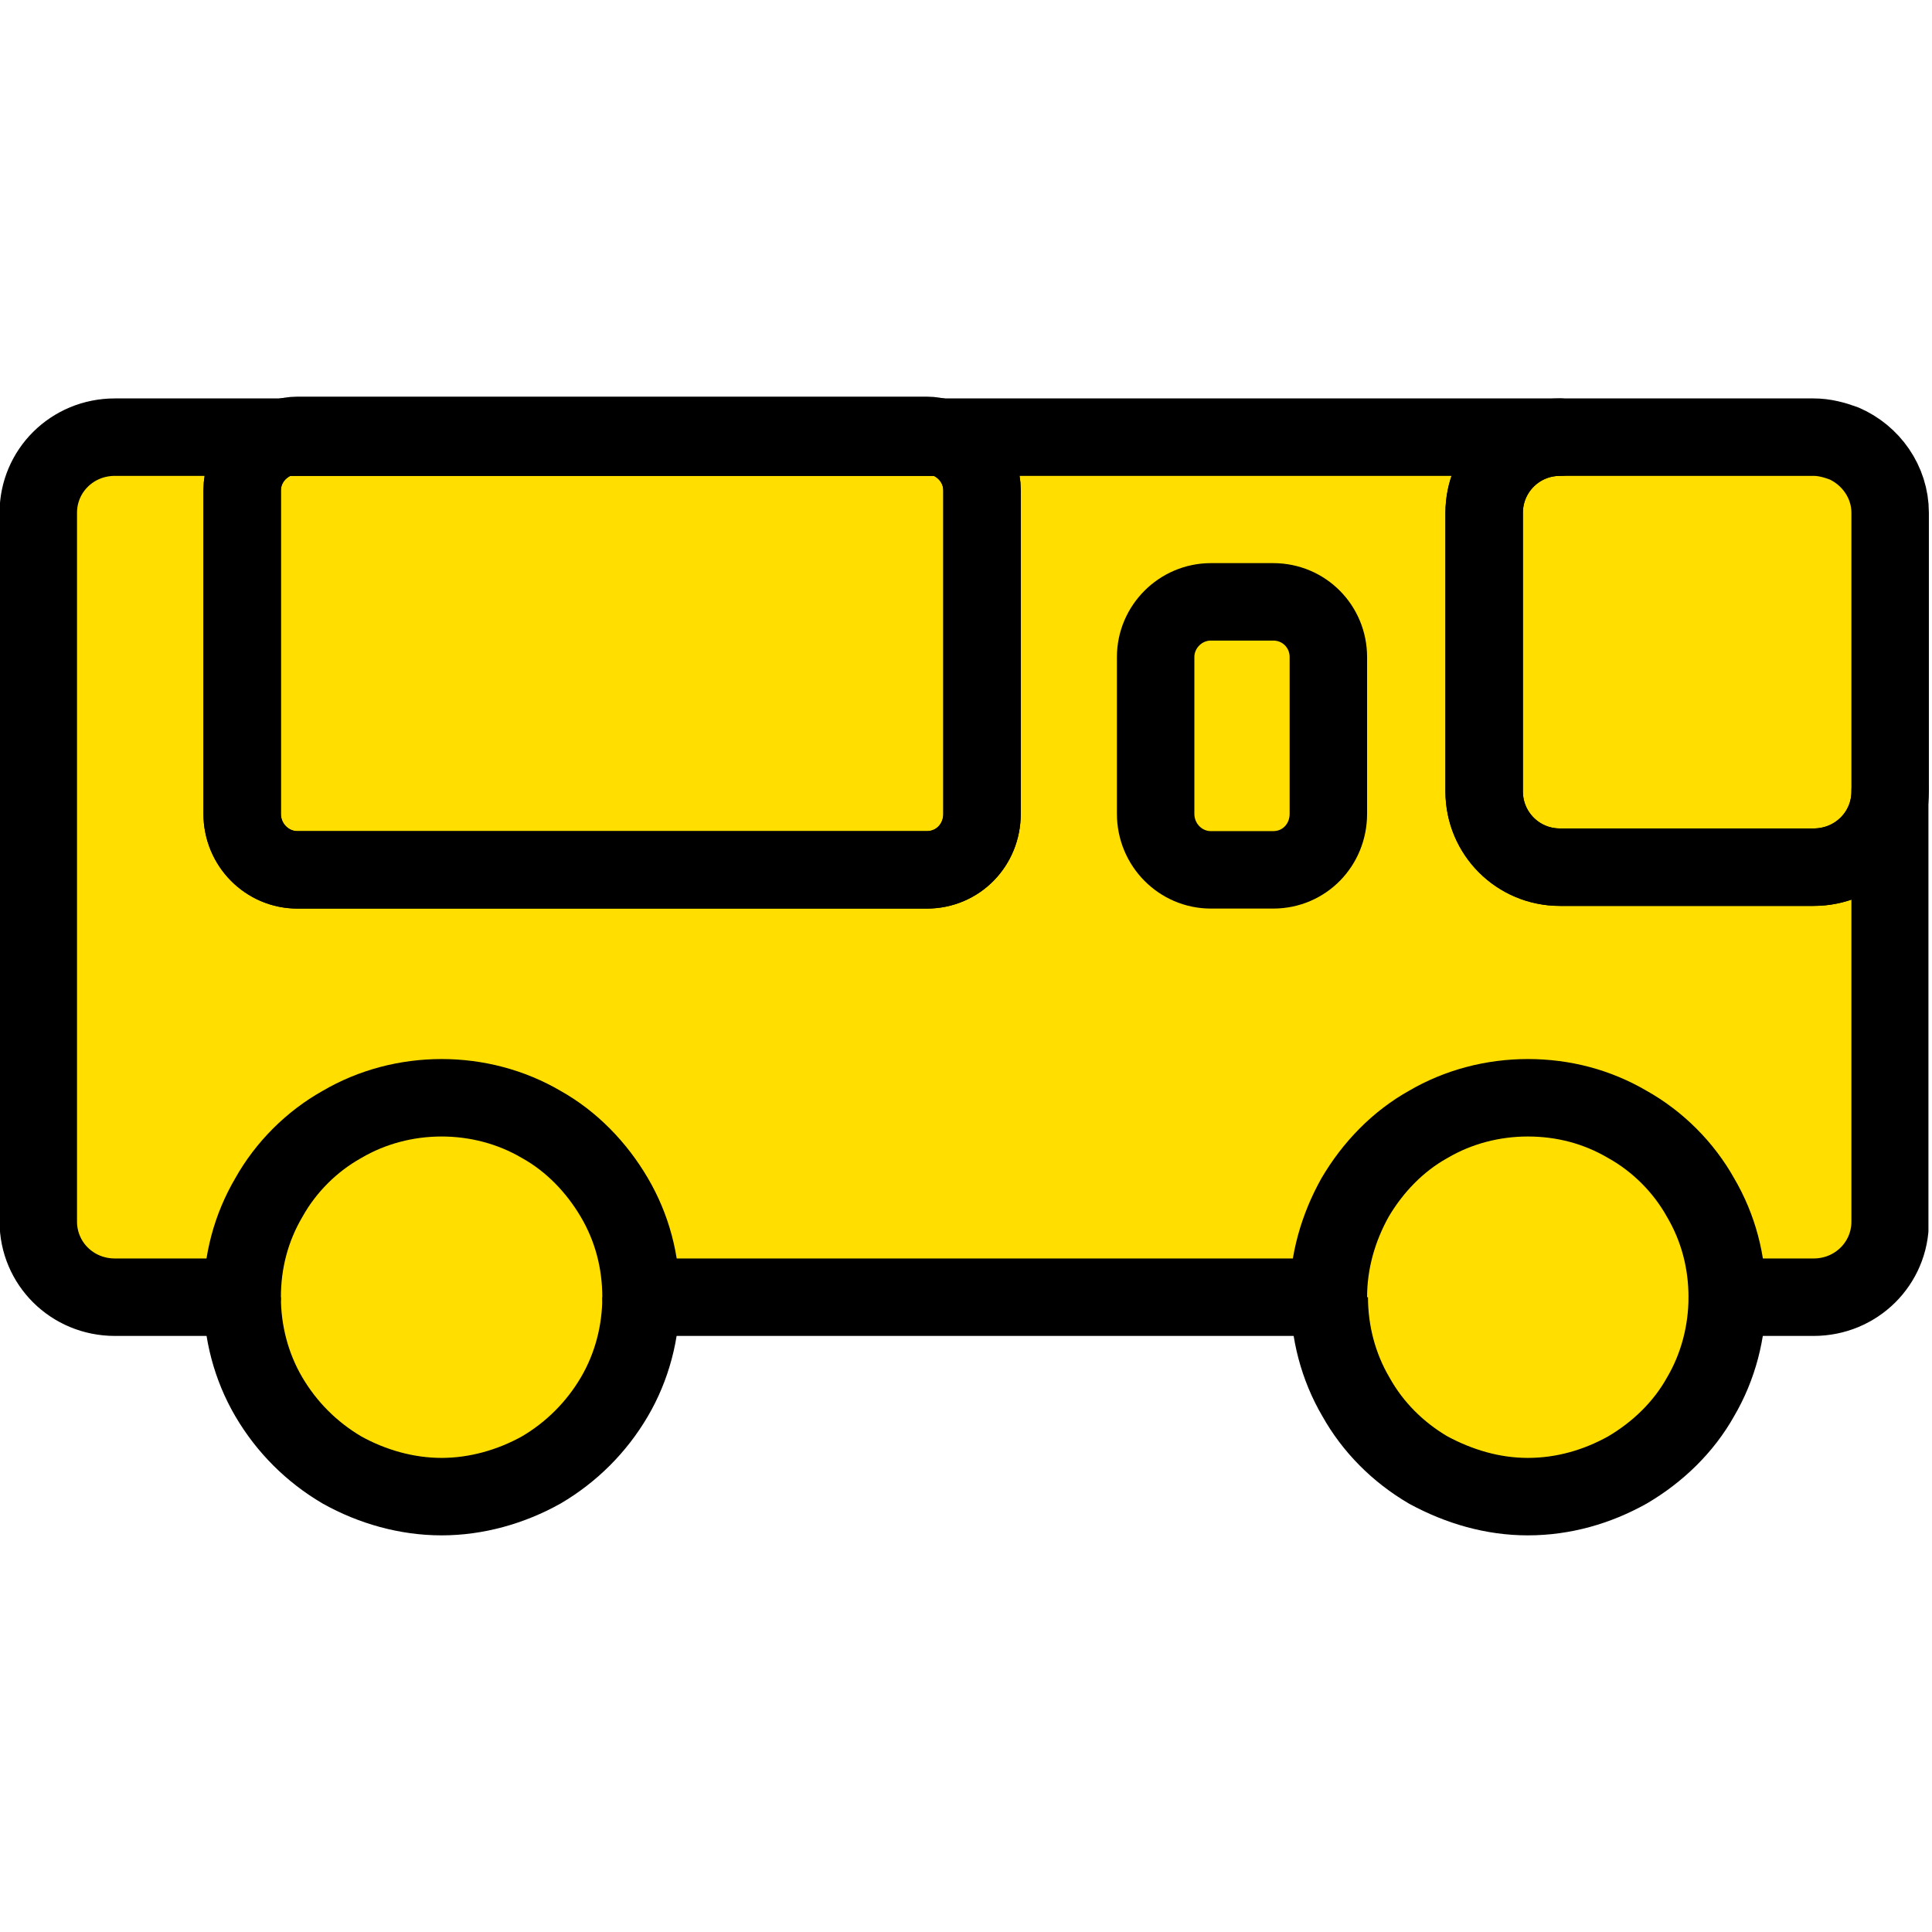 <?xml version="1.0" encoding="UTF-8"?>
<!DOCTYPE svg PUBLIC "-//W3C//DTD SVG 1.1//EN" "http://www.w3.org/Graphics/SVG/1.1/DTD/svg11.dtd">
<svg version="1.2" width="21.7mm" height="21.7mm" viewBox="0 0 2170 2170" preserveAspectRatio="xMidYMid" fill-rule="evenodd" stroke-width="28.222" stroke-linejoin="round" xmlns="http://www.w3.org/2000/svg" xmlns:ooo="http://xml.openoffice.org/svg/export" xmlns:xlink="http://www.w3.org/1999/xlink" xmlns:presentation="http://sun.com/xmlns/staroffice/presentation" xmlns:smil="http://www.w3.org/2001/SMIL20/" xmlns:anim="urn:oasis:names:tc:opendocument:xmlns:animation:1.0" xmlns:svg="urn:oasis:names:tc:opendocument:xmlns:svg-compatible:1.0" xml:space="preserve">
 <defs class="ClipPathGroup">
  <clipPath id="presentation_clip_path" clipPathUnits="userSpaceOnUse">
   <rect x="0" y="0" width="2170" height="2170"/>
  </clipPath>
  <clipPath id="presentation_clip_path_shrink" clipPathUnits="userSpaceOnUse">
   <rect x="2" y="2" width="2166" height="2166"/>
  </clipPath>
 </defs>
 <defs class="TextShapeIndex">
  <g ooo:slide="id1" ooo:id-list="id3"/>
 </defs>
 <defs class="EmbeddedBulletChars">
  <g id="bullet-char-template-57356" transform="scale(0,-0)">
   <path d="M 580,1141 L 1163,571 580,0 -4,571 580,1141 Z"/>
  </g>
  <g id="bullet-char-template-57354" transform="scale(0,-0)">
   <path d="M 8,1128 L 1137,1128 1137,0 8,0 8,1128 Z"/>
  </g>
  <g id="bullet-char-template-10146" transform="scale(0,-0)">
   <path d="M 174,0 L 602,739 174,1481 1456,739 174,0 Z M 1358,739 L 309,1346 659,739 1358,739 Z"/>
  </g>
  <g id="bullet-char-template-10132" transform="scale(0,-0)">
   <path d="M 2015,739 L 1276,0 717,0 1260,543 174,543 174,936 1260,936 717,1481 1274,1481 2015,739 Z"/>
  </g>
  <g id="bullet-char-template-10007" transform="scale(0,-0)">
   <path d="M 0,-2 C -7,14 -16,27 -25,37 L 356,567 C 262,823 215,952 215,954 215,979 228,992 255,992 264,992 276,990 289,987 310,991 331,999 354,1012 L 381,999 492,748 772,1049 836,1024 860,1049 C 881,1039 901,1025 922,1006 886,937 835,863 770,784 769,783 710,716 594,584 L 774,223 C 774,196 753,168 711,139 L 727,119 C 717,90 699,76 672,76 641,76 570,178 457,381 L 164,-76 C 142,-110 111,-127 72,-127 30,-127 9,-110 8,-76 1,-67 -2,-52 -2,-32 -2,-23 -1,-13 0,-2 Z"/>
  </g>
  <g id="bullet-char-template-10004" transform="scale(0,-0)">
   <path d="M 285,-33 C 182,-33 111,30 74,156 52,228 41,333 41,471 41,549 55,616 82,672 116,743 169,778 240,778 293,778 328,747 346,684 L 369,508 C 377,444 397,411 428,410 L 1163,1116 C 1174,1127 1196,1133 1229,1133 1271,1133 1292,1118 1292,1087 L 1292,965 C 1292,929 1282,901 1262,881 L 442,47 C 390,-6 338,-33 285,-33 Z"/>
  </g>
  <g id="bullet-char-template-9679" transform="scale(0,-0)">
   <path d="M 813,0 C 632,0 489,54 383,161 276,268 223,411 223,592 223,773 276,916 383,1023 489,1130 632,1184 813,1184 992,1184 1136,1130 1245,1023 1353,916 1407,772 1407,592 1407,412 1353,268 1245,161 1136,54 992,0 813,0 Z"/>
  </g>
  <g id="bullet-char-template-8226" transform="scale(0,-0)">
   <path d="M 346,457 C 273,457 209,483 155,535 101,586 74,649 74,723 74,796 101,859 155,911 209,963 273,989 346,989 419,989 480,963 531,910 582,859 608,796 608,723 608,648 583,586 532,535 482,483 420,457 346,457 Z"/>
  </g>
  <g id="bullet-char-template-8211" transform="scale(0,-0)">
   <path d="M -4,459 L 1135,459 1135,606 -4,606 -4,459 Z"/>
  </g>
  <g id="bullet-char-template-61548" transform="scale(0,-0)">
   <path d="M 173,740 C 173,903 231,1043 346,1159 462,1274 601,1332 765,1332 928,1332 1067,1274 1183,1159 1299,1043 1357,903 1357,740 1357,577 1299,437 1183,322 1067,206 928,148 765,148 601,148 462,206 346,322 231,437 173,577 173,740 Z"/>
  </g>
 </defs>
 <g>
  <g id="id2" class="Master_Slide">
   <g id="bg-id2" class="Background"/>
   <g id="bo-id2" class="BackgroundObjects"/>
  </g>
 </g>
 <g class="SlideGroup">
  <g>
   <g id="container-id1">
    <g id="id1" class="Slide" clip-path="url(#presentation_clip_path)">
     <g class="Page">
      <g class="Graphic">
       <g id="id3">
        <rect class="BoundingBox" stroke="none" fill="none" x="0" y="446" width="2167" height="1279"/>
        <defs>
         <clipPath id="clip_path_1" clipPathUnits="userSpaceOnUse">
          <path d="M 0,446 L 2166,446 2166,1724 0,1724 0,446 Z"/>
         </clipPath>
        </defs>
        <g clip-path="url(#clip_path_1)">
         <path fill="rgb(255,222,0)" stroke="none" d="M 647,1459 L 647,1459 C 647,1459 647,1459 647,1459 647,1488 640,1516 626,1541 613,1565 594,1586 570,1600 L 570,1600 C 570,1600 570,1600 570,1600 547,1615 520,1622 494,1622 467,1622 440,1615 417,1600 417,1600 417,1600 417,1600 L 417,1600 C 394,1586 374,1565 361,1541 347,1516 340,1488 340,1459 340,1459 340,1459 340,1459 Z"/>
         <path fill="none" stroke="rgb(255,222,0)" stroke-width="87" stroke-linejoin="miter" d="M 647,1459 L 647,1459 647,1459 C 647,1488 640,1516 626,1541 613,1565 594,1586 570,1600 L 570,1600 570,1600 C 547,1615 520,1622 494,1622 467,1622 440,1615 417,1600 L 417,1600 417,1600 C 394,1586 374,1565 361,1541 347,1516 340,1488 340,1459 L 340,1459"/>
         <path fill="rgb(255,222,0)" stroke="none" d="M 1885,1431 L 1885,1431 C 1885,1431 1885,1431 1885,1431 1885,1465 1877,1500 1863,1530 1848,1560 1828,1585 1803,1602 L 1803,1602 C 1803,1602 1803,1602 1803,1602 1778,1619 1750,1628 1721,1628 1692,1628 1664,1619 1639,1602 1639,1602 1639,1602 1639,1602 L 1639,1602 C 1614,1585 1594,1560 1579,1530 1565,1500 1558,1465 1558,1431 1558,1431 1558,1431 1558,1431 Z"/>
         <path fill="none" stroke="rgb(255,222,0)" stroke-width="98" stroke-linejoin="miter" d="M 1885,1431 L 1885,1431 1885,1431 C 1885,1465 1877,1500 1863,1530 1848,1560 1828,1585 1803,1602 L 1803,1602 1803,1602 C 1778,1619 1750,1628 1721,1628 1692,1628 1664,1619 1639,1602 L 1639,1602 1639,1602 C 1614,1585 1594,1560 1579,1530 1565,1500 1558,1465 1558,1431 L 1558,1431"/>
         <path fill="rgb(255,222,0)" stroke="none" d="M 1086,1433 L 2019,1433 C 2066,1433 2104,1395 2104,1348 L 2104,601 C 2104,554 2066,516 2019,516 L 152,516 C 106,516 68,554 68,601 L 68,1348 C 68,1395 106,1433 152,1433 L 1086,1433 Z"/>
         <path fill="none" stroke="rgb(255,222,0)" stroke-width="86" stroke-linejoin="miter" d="M 1086,1433 L 2019,1433 C 2066,1433 2104,1395 2104,1348 L 2104,601 C 2104,554 2066,516 2019,516 L 152,516 C 106,516 68,554 68,601 L 68,1348 C 68,1395 106,1433 152,1433 L 1086,1433 Z"/>
         <path fill="none" stroke="rgb(0,0,0)" stroke-width="87" stroke-linejoin="miter" d="M 1940,1457 L 1940,1457 C 1940,1496 1930,1535 1910,1569 1891,1603 1862,1631 1828,1651 L 1828,1651 1828,1651 C 1794,1670 1756,1681 1716,1681 1677,1681 1639,1670 1604,1651 L 1604,1651 1604,1651 C 1570,1631 1542,1603 1523,1569 1503,1535 1493,1496 1493,1457"/>
         <path fill="none" stroke="rgb(0,0,0)" stroke-width="87" stroke-linejoin="miter" d="M 720,1457 L 720,1457 720,1457 C 720,1496 710,1535 690,1569 670,1603 642,1631 608,1651 L 608,1651 608,1651 608,1651 C 574,1670 535,1681 496,1681 457,1681 418,1670 384,1651 L 384,1651 384,1651 C 350,1631 322,1603 302,1569 282,1535 272,1496 272,1457 L 272,1457"/>
         <path fill="none" stroke="rgb(0,0,0)" stroke-width="87" stroke-linejoin="miter" d="M 334,489 C 329,489 324,490 319,491 L 1056,491 C 1051,490 1046,489 1041,489 L 334,489 Z"/>
         <path fill="none" stroke="rgb(0,0,0)" stroke-width="87" stroke-linejoin="miter" d="M 1056,491 C 1083,498 1103,522 1103,551 L 1103,914 C 1103,949 1076,977 1041,977 L 334,977 C 300,977 272,949 272,914 L 272,551 C 272,522 292,498 319,491 L 129,491 C 81,491 43,529 43,576 L 43,1372 C 43,1419 81,1457 129,1457 L 272,1457 272,1457 C 272,1457 272,1457 272,1457 272,1417 282,1379 302,1345 321,1311 350,1282 384,1263 418,1243 457,1233 496,1233 496,1233 496,1233 496,1233 L 496,1233 C 535,1233 574,1243 608,1263 642,1282 670,1311 690,1345 710,1379 720,1417 720,1457 720,1457 720,1457 720,1457 L 1492,1457 1492,1457 C 1492,1457 1492,1457 1492,1457 1492,1417 1503,1379 1522,1345 1542,1311 1570,1282 1604,1263 1638,1243 1677,1233 1716,1233 1716,1233 1716,1233 1716,1233 L 1716,1233 C 1756,1233 1794,1243 1828,1263 1862,1282 1891,1311 1910,1345 1930,1379 1940,1417 1940,1457 1940,1457 1940,1457 1940,1457 L 2037,1457 C 2085,1457 2123,1419 2123,1372 L 2123,889 C 2123,936 2085,974 2037,974 L 1752,974 C 1705,974 1667,936 1667,889 L 1667,576 C 1667,529 1705,491 1752,491 L 1056,491 Z"/>
         <path fill="none" stroke="rgb(0,0,0)" stroke-width="87" stroke-linejoin="miter" d="M 1056,491 L 319,491 C 292,498 272,522 272,551 L 272,914 C 272,949 300,977 334,977 L 1041,977 C 1076,977 1103,949 1103,914 L 1103,551 C 1103,522 1083,498 1056,491 L 1056,491 Z"/>
         <path fill="none" stroke="rgb(0,0,0)" stroke-width="87" stroke-linejoin="miter" d="M 1752,491 C 1705,491 1667,529 1667,576 L 1667,889 C 1667,936 1705,974 1752,974 L 2037,974 C 2085,974 2123,936 2123,889 L 2123,576 C 2123,541 2101,511 2071,498 2060,494 2049,491 2037,491 L 1752,491 Z"/>
         <path fill="none" stroke="rgb(0,0,0)" stroke-width="87" stroke-linejoin="miter" d="M 1360,676 C 1326,676 1298,704 1298,738 L 1298,914 C 1298,949 1326,977 1360,977 L 1430,977 C 1465,977 1492,949 1492,914 L 1492,738 C 1492,704 1465,676 1430,676 L 1360,676 Z"/>
        </g>
       </g>
      </g>
     </g>
    </g>
   </g>
  </g>
 </g>
</svg>